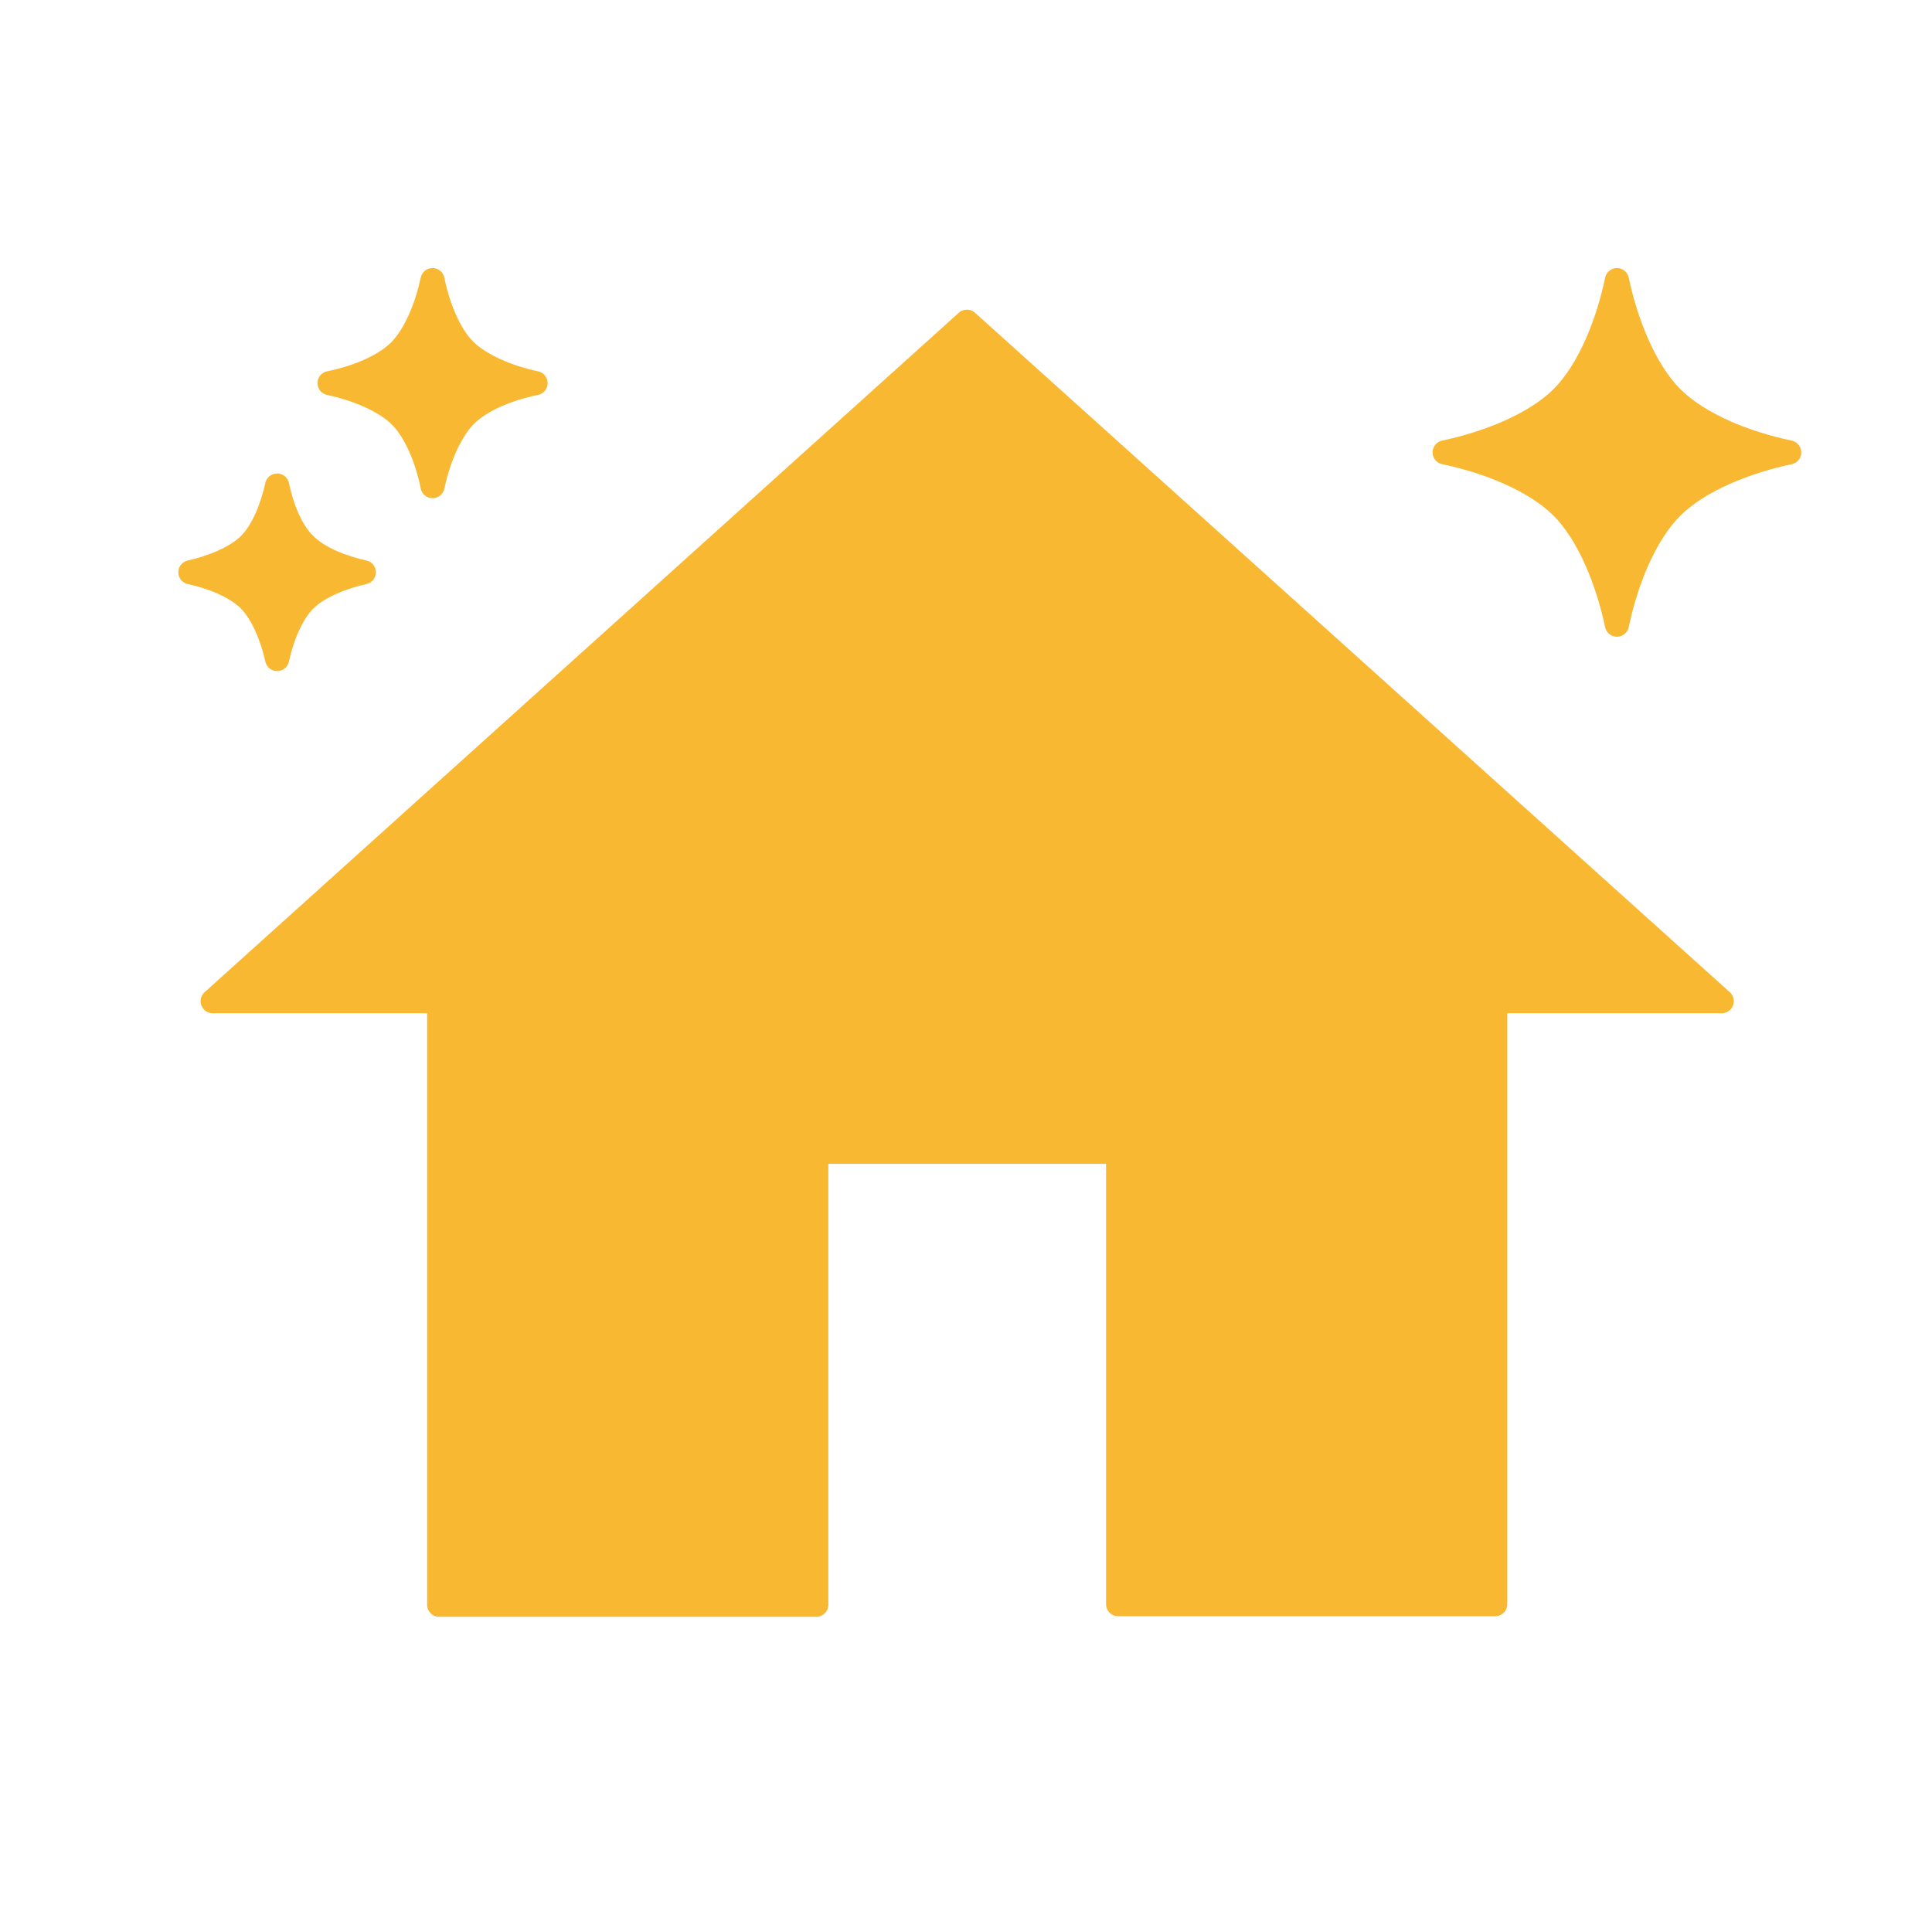 <?xml version="1.0" encoding="utf-8"?>
<!-- Generator: Adobe Illustrator 25.2.3, SVG Export Plug-In . SVG Version: 6.00 Build 0)  -->
<svg version="1.1" id="レイヤー_3" xmlns="http://www.w3.org/2000/svg" xmlns:xlink="http://www.w3.org/1999/xlink" x="0px"
	 y="0px" viewBox="0 0 320.7 320.1" style="enable-background:new 0 0 320.7 320.1;" xml:space="preserve">
<style type="text/css">
	.st0{fill:#F8B832;stroke:#F8B832;stroke-width:4;stroke-linecap:round;stroke-linejoin:round;stroke-miterlimit:10;}
</style>
<g>
	<path class="st0" d="M277.5,66c-4.5-4.5-7.6-12.4-9.1-19.5c-1.5,7.2-4.6,15-9.1,19.5s-12.4,7.6-19.5,9.1c7.2,1.5,15,4.6,19.5,9.1
		s7.6,12.4,9.1,19.5c1.5-7.2,4.6-15,9.1-19.5s12.4-7.6,19.5-9.1C289.8,73.6,282,70.5,277.5,66z"/>
	<path class="st0" d="M77.2,58.2c-2.7-2.7-4.5-7.3-5.4-11.7c-0.9,4.2-2.7,8.9-5.4,11.7c-2.7,2.7-7.3,4.5-11.7,5.4
		c4.2,0.9,8.9,2.7,11.7,5.4c2.7,2.7,4.5,7.3,5.4,11.7c0.9-4.2,2.7-8.9,5.4-11.7c2.7-2.7,7.3-4.5,11.7-5.4
		C84.6,62.7,79.9,60.8,77.2,58.2z"/>
	<path class="st0" d="M46,80.6c-0.8,3.6-2.3,7.5-4.6,9.8c-2.2,2.2-6.2,3.8-9.8,4.6c3.6,0.8,7.5,2.3,9.8,4.6c2.2,2.2,3.8,6.2,4.6,9.8
		c0.8-3.6,2.3-7.5,4.6-9.8c2.2-2.2,6.2-3.8,9.8-4.6c-3.6-0.8-7.5-2.3-9.8-4.6C48.3,88.2,46.8,84.3,46,80.6z"/>
</g>
<path class="st0" d="M135.5,266.3v-75.1h50.1v75.1h62.6V166.2h37.6L160.5,53.4L35.3,166.2h37.6v100.2H135.5z"/>
</svg>
